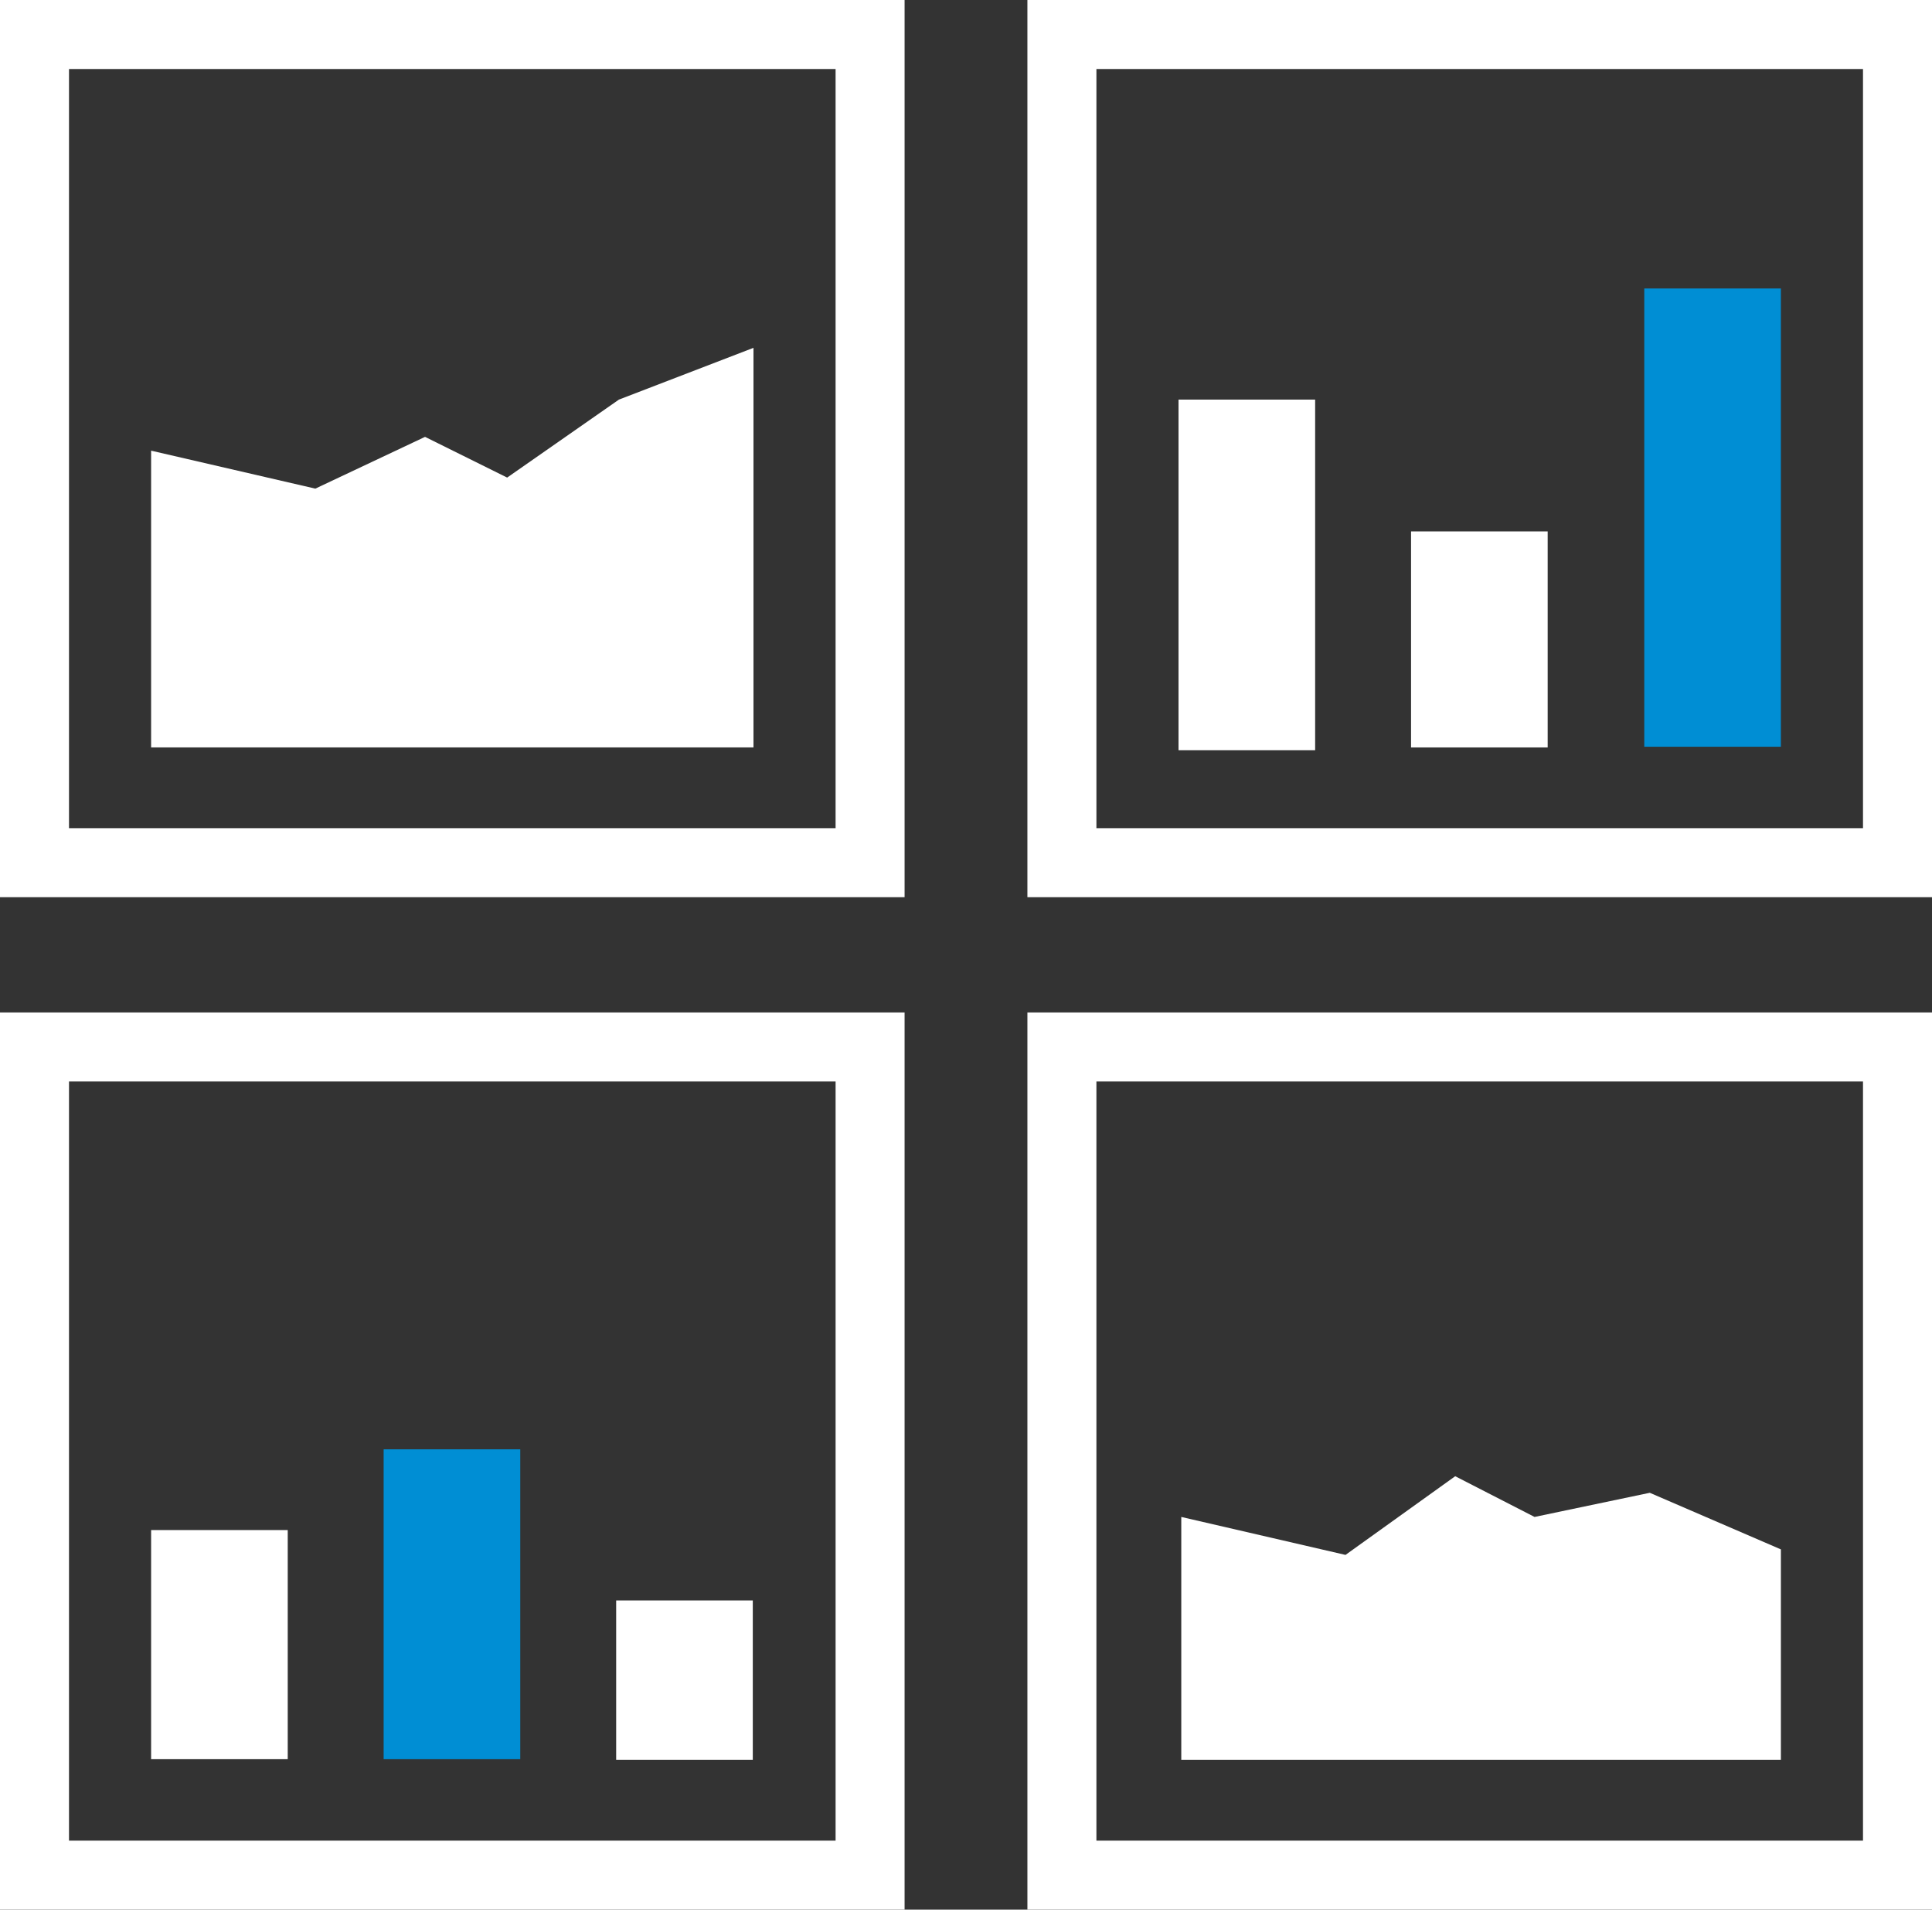 <svg xmlns="http://www.w3.org/2000/svg" viewBox="0 0 28 27.67"><rect x="0" y="0" width="28" height="27.67" fill="#333333" stroke="none"/><defs><style>.cls-1{fill:#fff;}.cls-2{fill:#008ed4;}</style></defs><g id="Layer_2" data-name="Layer 2"><g id="Layer_1-2" data-name="Layer 1"><polygon class="cls-1" points="2.19 6.53 4.57 7.08 6.16 6.33 7.35 6.92 8.97 5.79 10.92 5.04 10.92 10.83 2.19 10.83 2.19 6.53"/><path class="cls-1" d="M12.11,1V12H1V1H12.11m1-1H0V13H13.11V0Z"/><path class="cls-1" d="M27,1V12H15.89V1H27m1-1H14.89V13H28V0Z"/><rect class="cls-2" x="23.83" y="4.18" width="1.98" height="6.64"/><rect class="cls-1" x="20.45" y="7.7" width="1.98" height="3.13"/><rect class="cls-1" x="17.08" y="5.79" width="1.98" height="5.08"/><polygon class="cls-1" points="17.12 21.98 19.5 22.53 21.09 21.39 22.24 21.98 23.91 21.63 25.81 22.45 25.81 25.5 17.12 25.5 17.12 21.98"/><path class="cls-1" d="M27,15.67v11H15.89v-11H27m1-1H14.89v13H28v-13Z"/><path class="cls-1" d="M12.11,15.67v11H1v-11H12.11m1-1H0v13H13.11v-13Z"/><rect class="cls-1" x="8.93" y="23.19" width="1.98" height="2.31"/><rect class="cls-2" x="5.56" y="21" width="1.98" height="4.49"/><rect class="cls-1" x="2.19" y="22.17" width="1.98" height="3.32"/></g></g></svg>